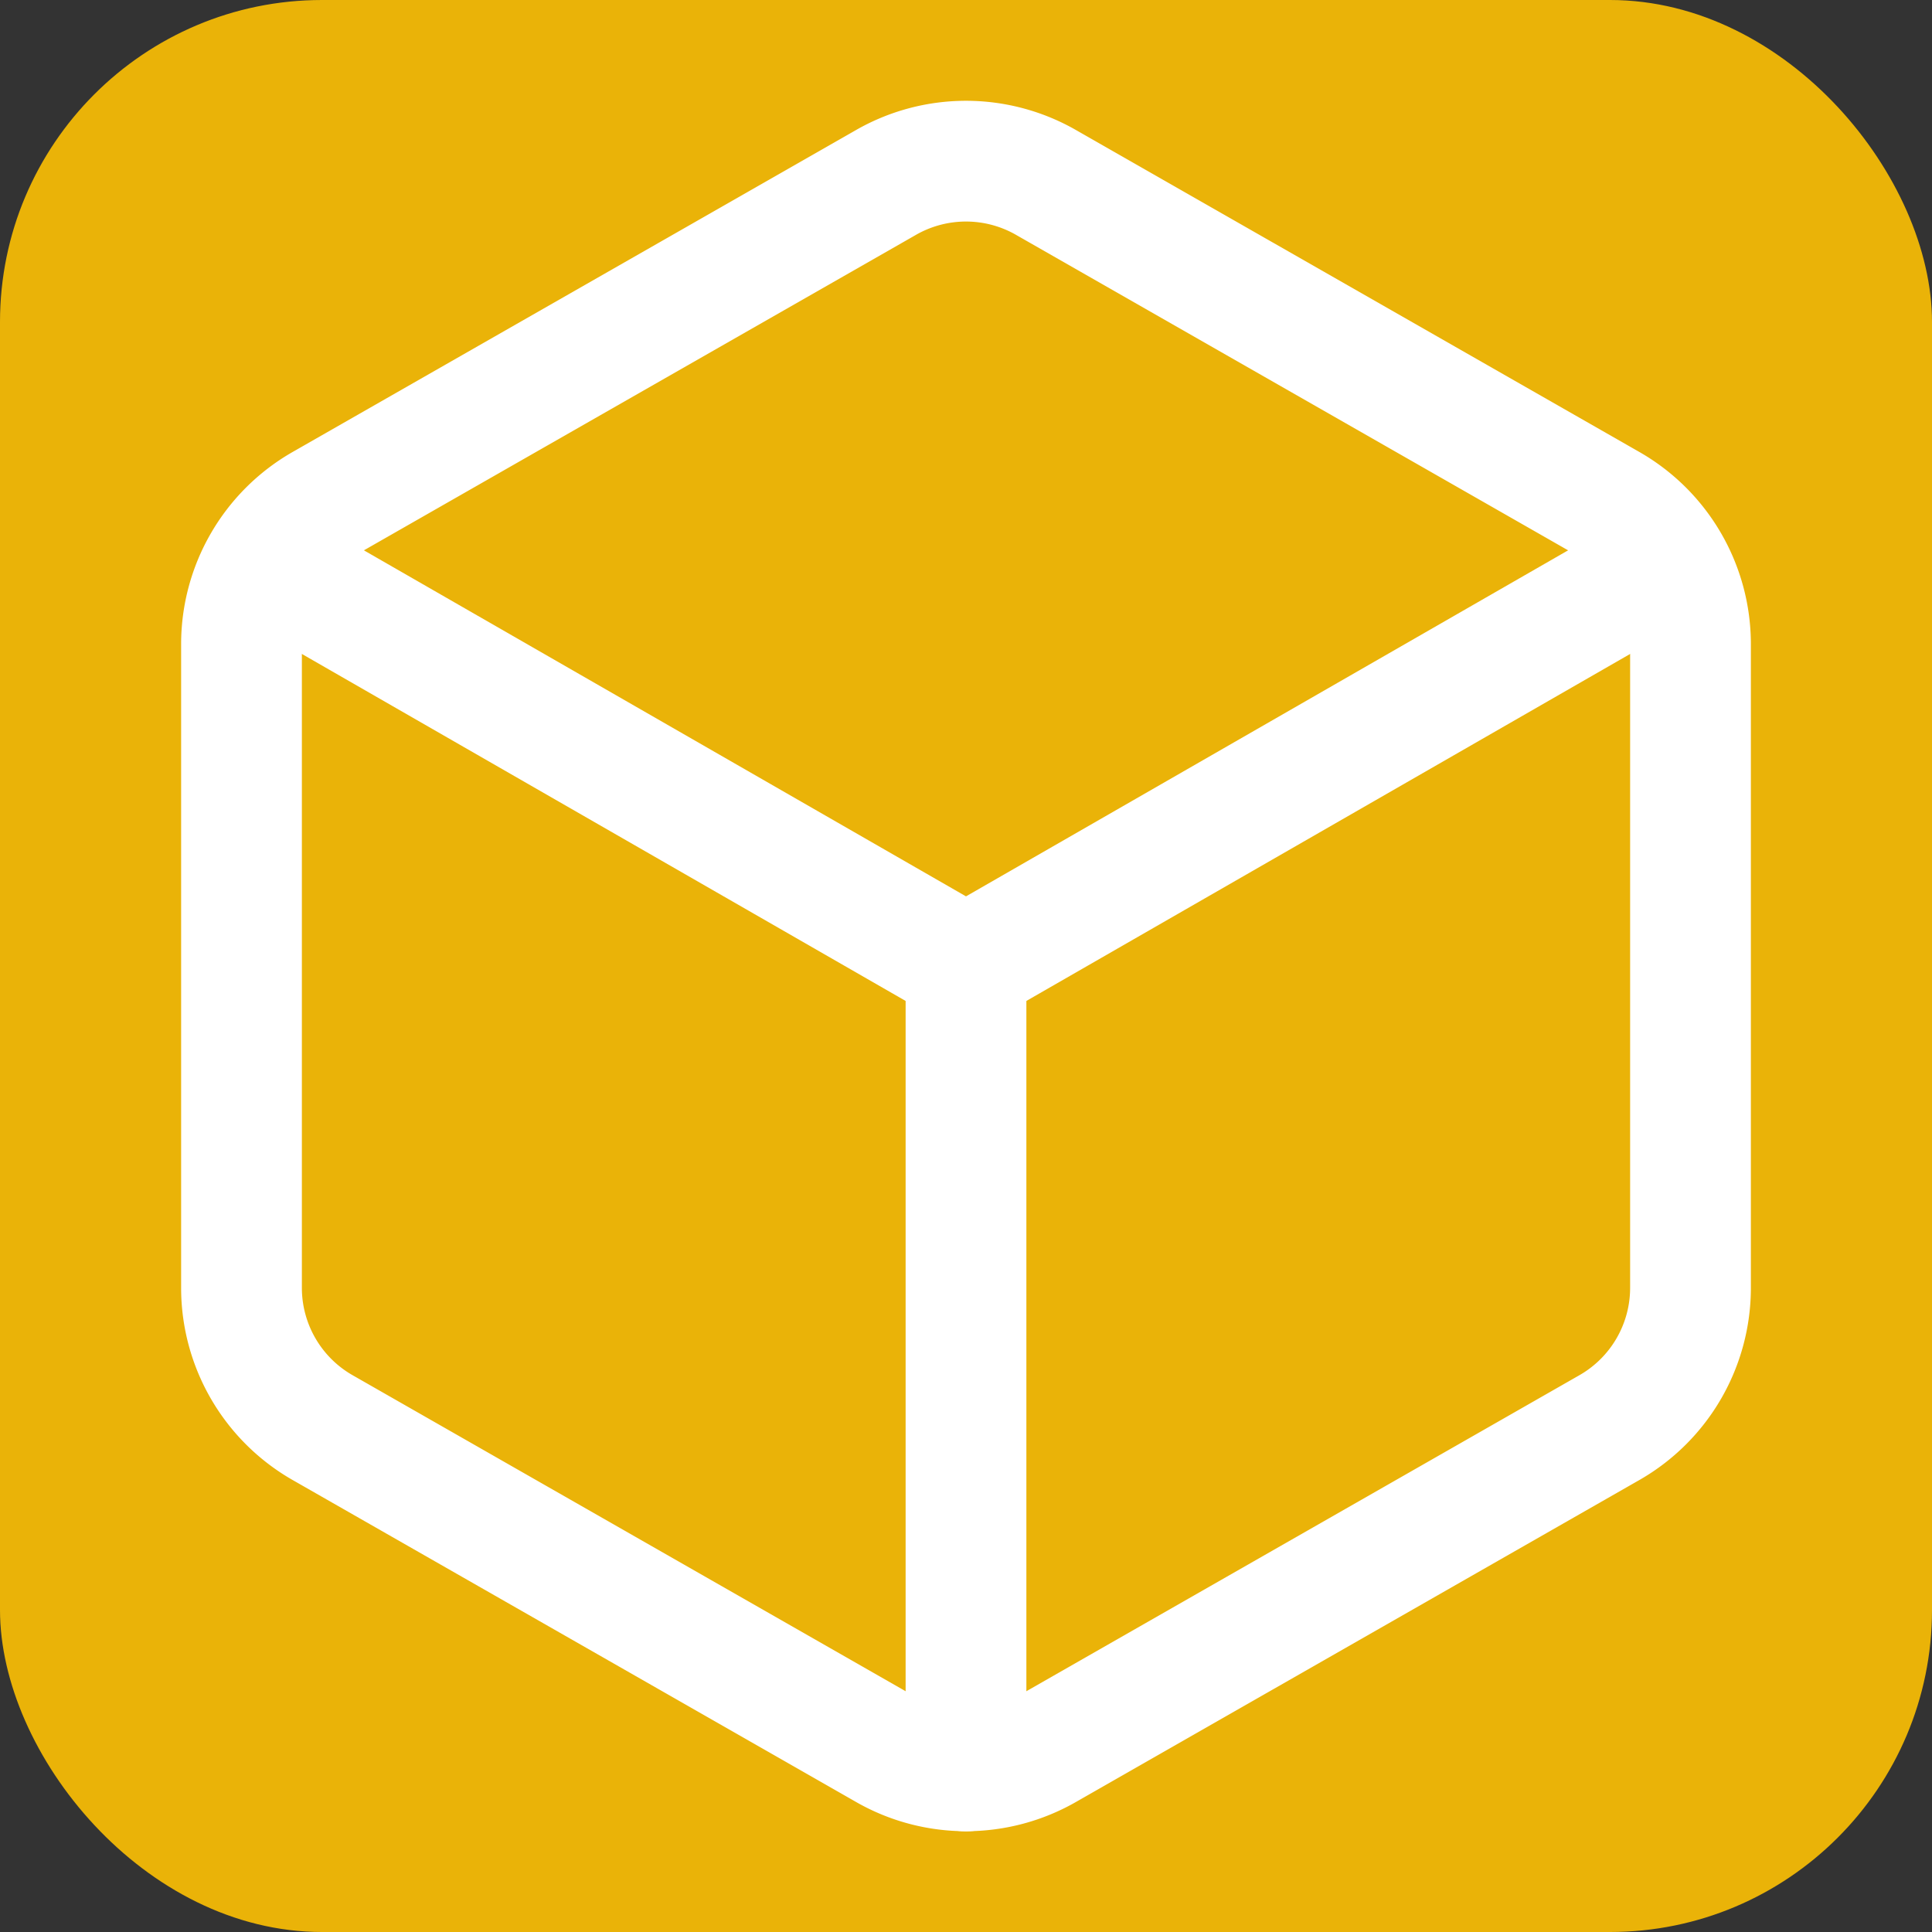 <?xml version="1.0" encoding="UTF-8"?>
<svg width="32" height="32" viewBox="0 0 24 24" fill="none" xmlns="http://www.w3.org/2000/svg">
  <rect x="0" y="0" width="24" height="24" fill="#333333" stroke="none"/>
  <rect width="24" height="24" rx="4" fill="#eab308"/>
  <path d="M21 16V8a2 2 0 0 0-1-1.73l-7-4a2 2 0 0 0-2 0l-7 4A2 2 0 0 0 3 8v8a2 2 0 0 0 1 1.73l7 4a2 2 0 0 0 2 0l7-4A2 2 0 0 0 21 16z" stroke="white" stroke-width="1.5" stroke-linecap="round" stroke-linejoin="round"/>
  <path d="M3.3 7l8.7 5 8.7-5" stroke="white" stroke-width="1.5" stroke-linecap="round" stroke-linejoin="round"/>
  <path d="M12 22V12" stroke="white" stroke-width="1.5" stroke-linecap="round" stroke-linejoin="round"/>
</svg>